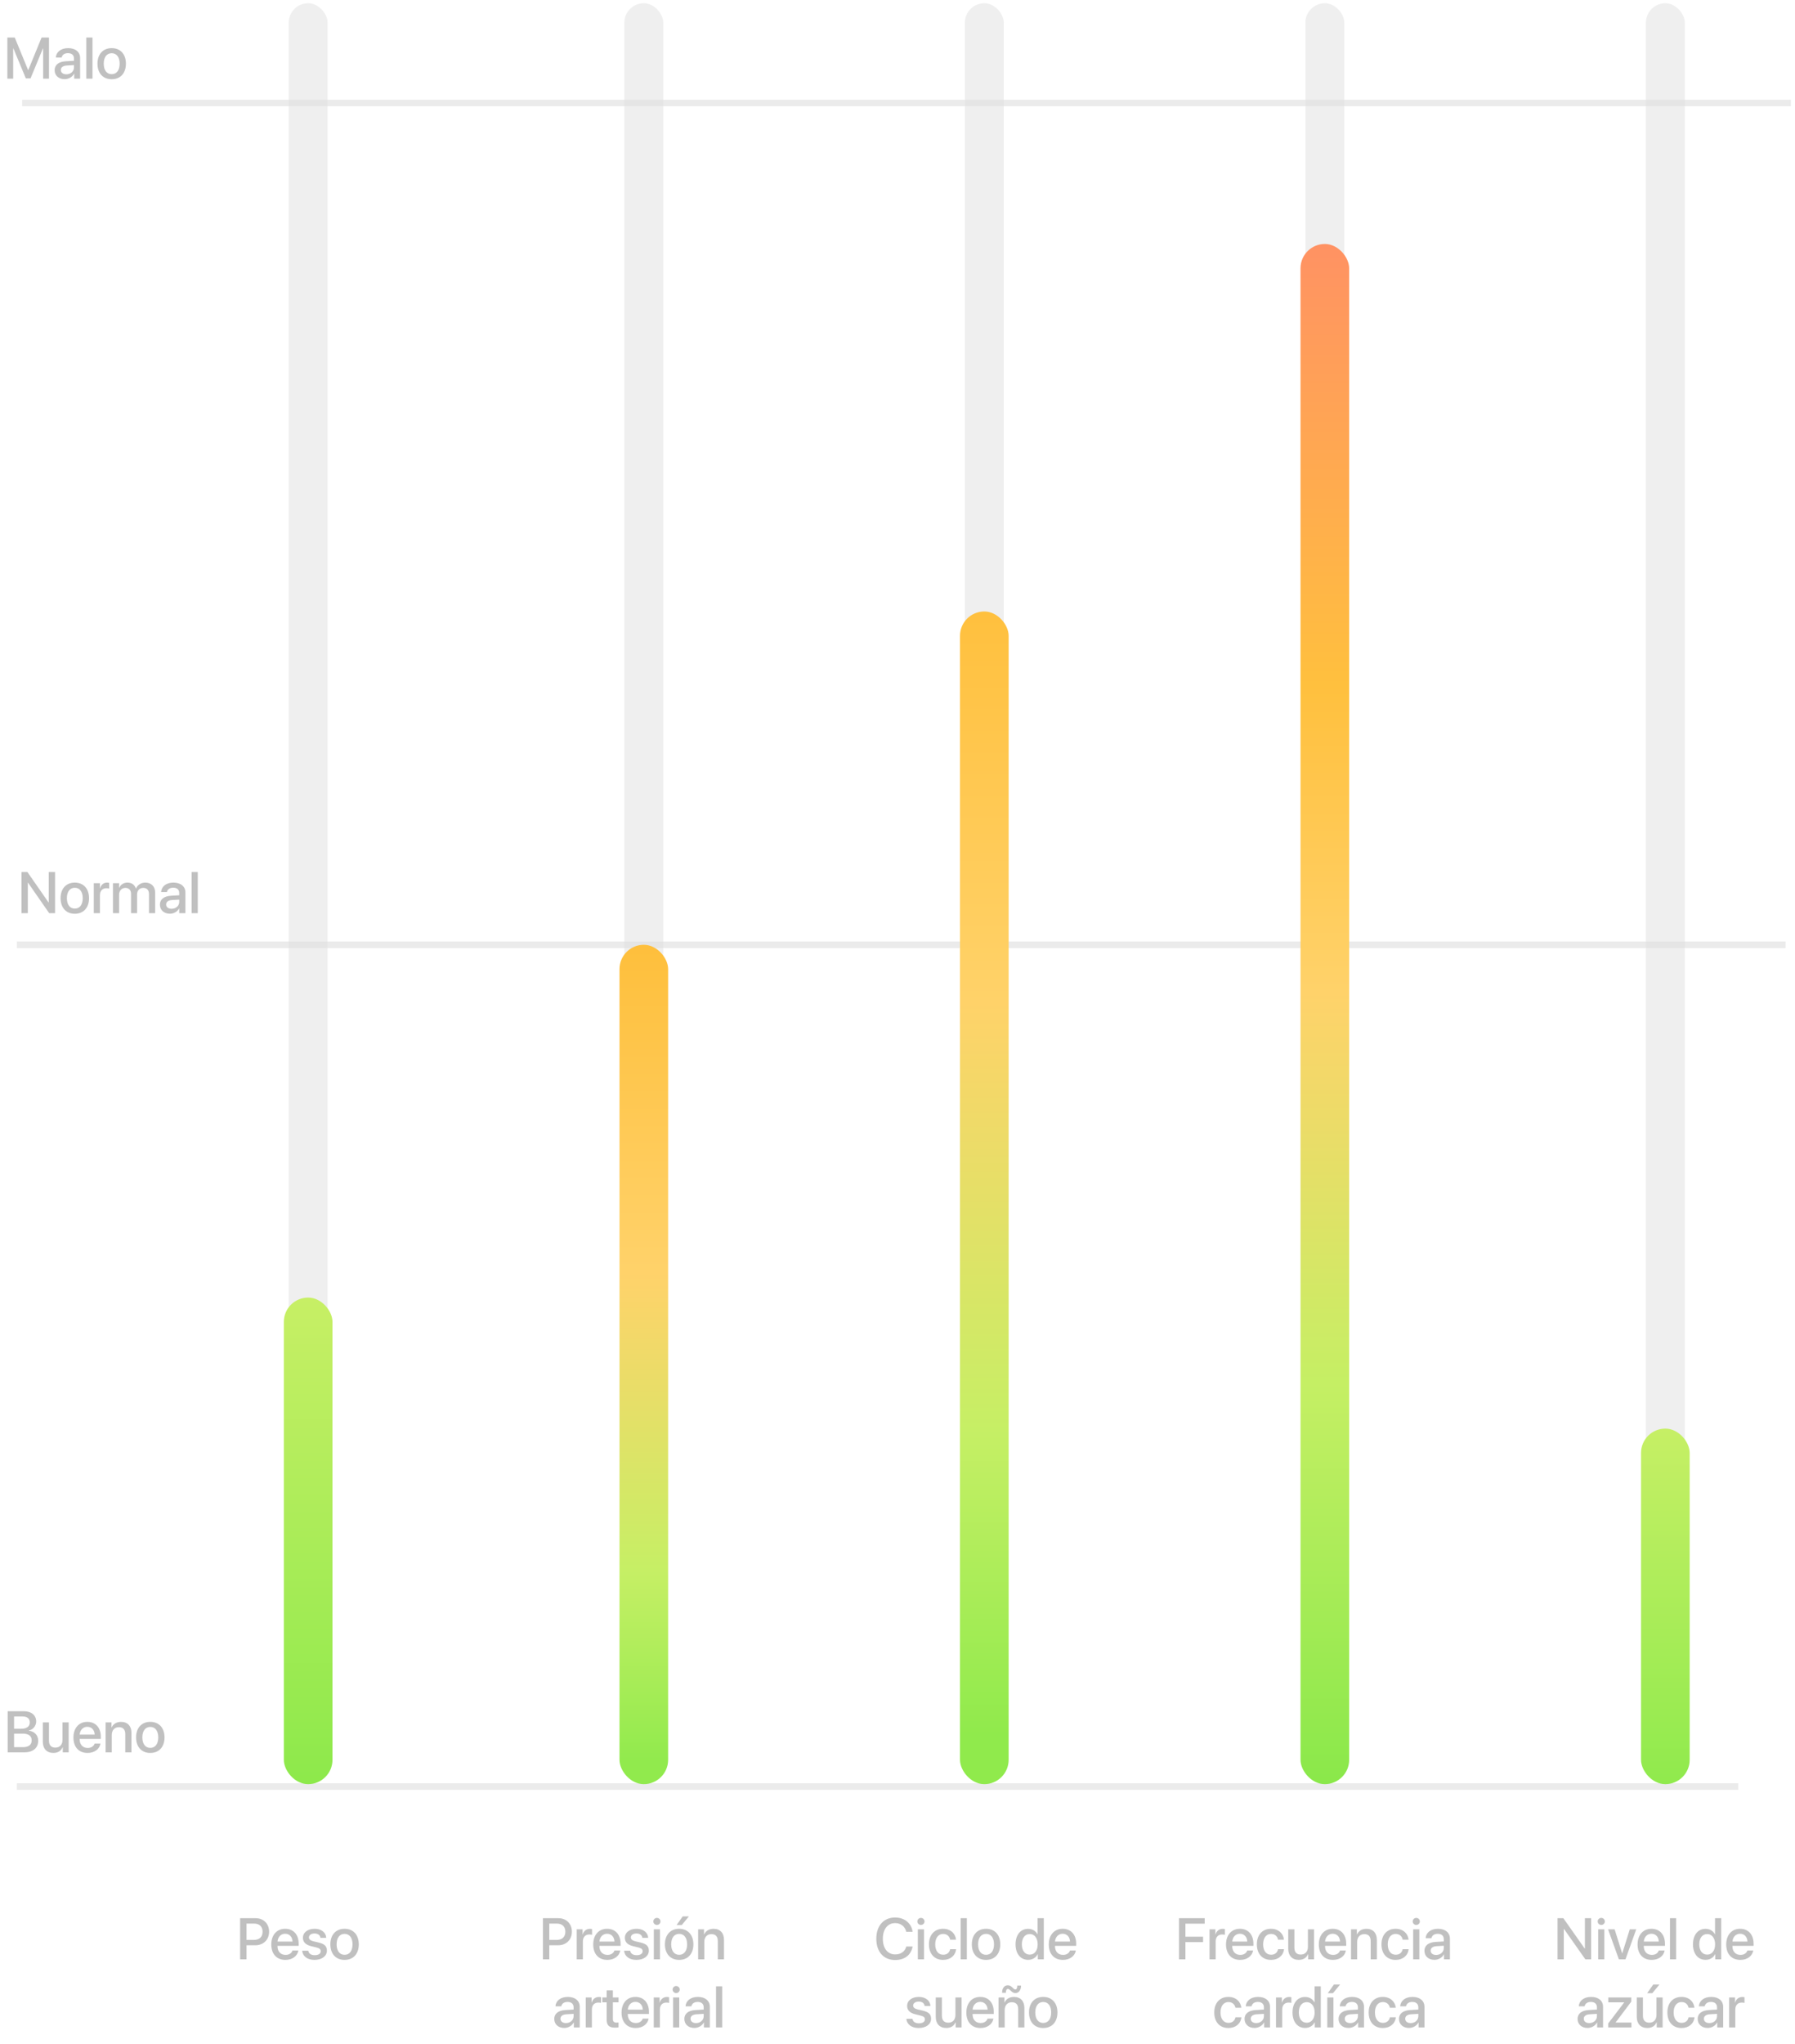 <?xml version="1.0" encoding="UTF-8"?> <svg xmlns="http://www.w3.org/2000/svg" width="369" height="420" viewBox="0 0 369 420" fill="none"><path opacity="0.3" d="M367.062 194.168L3.462 194.168" stroke="#BCBCBC" stroke-width="1.35"></path><path opacity="0.3" d="M368.148 21.168L4.548 21.168" stroke="#BCBCBC" stroke-width="1.35"></path><path opacity="0.3" d="M357.324 367.168H3.463" stroke="#BCBCBC" stroke-width="1.35"></path><rect opacity="0.5" x="59.348" y="0.668" width="8" height="366" rx="4" fill="#E0E0E0"></rect><rect x="58.348" y="266.668" width="10" height="100" rx="5" fill="url(#paint0_linear_1011_12)"></rect><rect opacity="0.5" x="198.348" y="0.668" width="8" height="366" rx="4" fill="#E0E0E0"></rect><rect x="197.348" y="125.668" width="10" height="241" rx="5" fill="url(#paint1_linear_1011_12)"></rect><rect opacity="0.5" x="338.348" y="0.668" width="8" height="366" rx="4" fill="#E0E0E0"></rect><rect x="337.348" y="293.6" width="10" height="73.068" rx="5" fill="url(#paint2_linear_1011_12)"></rect><rect opacity="0.5" x="128.348" y="0.668" width="8" height="366" rx="4" fill="#E0E0E0"></rect><rect x="127.348" y="194.168" width="10" height="172.5" rx="5" fill="url(#paint3_linear_1011_12)"></rect><rect opacity="0.5" x="268.348" y="0.668" width="8" height="366" rx="4" fill="#E0E0E0"></rect><rect x="267.348" y="50.14" width="10" height="316.528" rx="5" fill="url(#paint4_linear_1011_12)"></rect><path opacity="0.5" d="M49.365 394.213H52.535C54.176 394.213 55.318 395.344 55.318 396.99C55.318 398.643 54.152 399.779 52.494 399.779H50.678V402.668H49.365V394.213ZM50.678 395.32V398.678H52.184C53.326 398.678 53.977 398.062 53.977 396.996C53.977 395.93 53.326 395.32 52.19 395.32H50.678ZM58.623 397.412C57.738 397.412 57.117 398.086 57.053 399.018H60.135C60.105 398.074 59.508 397.412 58.623 397.412ZM60.129 400.857H61.33C61.154 401.982 60.088 402.785 58.676 402.785C56.865 402.785 55.77 401.561 55.77 399.615C55.77 397.682 56.883 396.393 58.623 396.393C60.334 396.393 61.4 397.6 61.4 399.469V399.902H57.047V399.979C57.047 401.051 57.691 401.76 58.705 401.76C59.426 401.76 59.959 401.396 60.129 400.857ZM62.273 398.25C62.273 397.148 63.246 396.393 64.688 396.393C66.059 396.393 67.019 397.16 67.061 398.256H65.871C65.812 397.699 65.361 397.354 64.652 397.354C63.967 397.354 63.51 397.688 63.51 398.174C63.51 398.555 63.815 398.812 64.453 398.971L65.49 399.211C66.732 399.51 67.201 399.979 67.201 400.887C67.201 402.012 66.152 402.785 64.641 402.785C63.182 402.785 62.215 402.029 62.115 400.898H63.369C63.469 401.49 63.926 401.818 64.699 401.818C65.461 401.818 65.93 401.502 65.93 401.004C65.93 400.611 65.695 400.395 65.051 400.23L63.949 399.961C62.836 399.691 62.273 399.111 62.273 398.25ZM70.834 402.785C69.07 402.785 67.91 401.572 67.91 399.586C67.91 397.605 69.076 396.393 70.834 396.393C72.592 396.393 73.758 397.605 73.758 399.586C73.758 401.572 72.598 402.785 70.834 402.785ZM70.834 401.742C71.83 401.742 72.469 400.957 72.469 399.586C72.469 398.221 71.824 397.436 70.834 397.436C69.844 397.436 69.199 398.221 69.199 399.586C69.199 400.957 69.844 401.742 70.834 401.742Z" fill="#828282"></path><path opacity="0.5" d="M4.422 187.668V179.213H5.635L9.982 185.465H10.018V179.213H11.318V187.668H10.111L5.758 181.404H5.723V187.668H4.422ZM15.379 187.791C13.609 187.791 12.455 186.566 12.455 184.586V184.574C12.455 182.605 13.621 181.387 15.373 181.387C17.131 181.387 18.303 182.6 18.303 184.574V184.586C18.303 186.572 17.143 187.791 15.379 187.791ZM15.385 186.73C16.375 186.73 17.008 185.945 17.008 184.586V184.574C17.008 183.227 16.363 182.447 15.373 182.447C14.4 182.447 13.75 183.227 13.75 184.574V184.586C13.75 185.951 14.395 186.73 15.385 186.73ZM19.281 187.668V181.504H20.547V182.559H20.576C20.775 181.838 21.291 181.387 21.994 181.387C22.176 181.387 22.334 181.416 22.434 181.434V182.611C22.334 182.57 22.111 182.541 21.865 182.541C21.051 182.541 20.547 183.074 20.547 183.994V187.668H19.281ZM23.219 187.668V181.504H24.484V182.459H24.514C24.777 181.814 25.404 181.387 26.213 181.387C27.062 181.387 27.684 181.826 27.93 182.6H27.959C28.275 181.85 29.002 181.387 29.881 181.387C31.1 181.387 31.896 182.195 31.896 183.432V187.668H30.625V183.736C30.625 182.934 30.197 182.471 29.447 182.471C28.697 182.471 28.176 183.033 28.176 183.812V187.668H26.934V183.643C26.934 182.928 26.482 182.471 25.768 182.471C25.018 182.471 24.484 183.062 24.484 183.859V187.668H23.219ZM34.932 187.779C33.701 187.779 32.875 187.023 32.875 185.916V185.904C32.875 184.832 33.707 184.176 35.166 184.088L36.842 183.988V183.525C36.842 182.846 36.402 182.436 35.617 182.436C34.885 182.436 34.434 182.781 34.328 183.273L34.316 183.326H33.121L33.127 183.262C33.215 182.201 34.135 181.387 35.652 181.387C37.158 181.387 38.113 182.184 38.113 183.42V187.668H36.842V186.695H36.818C36.461 187.357 35.746 187.779 34.932 187.779ZM34.152 185.887C34.152 186.426 34.598 186.766 35.277 186.766C36.168 186.766 36.842 186.162 36.842 185.359V184.879L35.336 184.973C34.574 185.02 34.152 185.354 34.152 185.875V185.887ZM39.391 187.668V179.213H40.656V187.668H39.391Z" fill="#828282"></path><path opacity="0.5" d="M10.07 16.168H8.869V9.945H8.828L6.279 16.104H5.307L2.752 9.945H2.711V16.168H1.516V7.713H3.033L5.77 14.387H5.816L8.547 7.713H10.07V16.168ZM13.633 15.271C14.518 15.271 15.209 14.662 15.209 13.859V13.373L13.691 13.467C12.935 13.52 12.508 13.854 12.508 14.381C12.508 14.92 12.953 15.271 13.633 15.271ZM13.281 16.273C12.074 16.273 11.23 15.523 11.23 14.416C11.23 13.338 12.057 12.676 13.521 12.594L15.209 12.494V12.02C15.209 11.334 14.746 10.924 13.973 10.924C13.24 10.924 12.783 11.275 12.672 11.826H11.477C11.547 10.713 12.496 9.893 14.02 9.893C15.514 9.893 16.469 10.684 16.469 11.92V16.168H15.256V15.154H15.227C14.869 15.84 14.09 16.273 13.281 16.273ZM17.746 16.168V7.713H19.012V16.168H17.746ZM22.961 16.285C21.197 16.285 20.037 15.072 20.037 13.086C20.037 11.105 21.203 9.893 22.961 9.893C24.719 9.893 25.885 11.105 25.885 13.086C25.885 15.072 24.725 16.285 22.961 16.285ZM22.961 15.242C23.957 15.242 24.596 14.457 24.596 13.086C24.596 11.721 23.951 10.935 22.961 10.935C21.971 10.935 21.326 11.721 21.326 13.086C21.326 14.457 21.971 15.242 22.961 15.242Z" fill="#828282"></path><path opacity="0.5" d="M4.971 360.139H1.578V351.684H4.953C6.453 351.684 7.438 352.516 7.438 353.793C7.438 354.689 6.775 355.492 5.932 355.633V355.68C7.08 355.809 7.854 356.623 7.854 357.748C7.854 359.236 6.77 360.139 4.971 360.139ZM2.891 352.756V355.281H4.361C5.498 355.281 6.125 354.812 6.125 353.975C6.125 353.189 5.586 352.756 4.637 352.756H2.891ZM2.891 359.066H4.701C5.885 359.066 6.512 358.58 6.512 357.666C6.512 356.752 5.867 356.283 4.625 356.283H2.891V359.066ZM14.117 353.975V360.139H12.904V359.096H12.875C12.535 359.834 11.908 360.25 10.965 360.25C9.623 360.25 8.803 359.377 8.803 357.965V353.975H10.068V357.719C10.068 358.656 10.514 359.16 11.387 359.16C12.301 359.16 12.852 358.527 12.852 357.566V353.975H14.117ZM17.949 354.883C17.064 354.883 16.443 355.557 16.379 356.488H19.461C19.432 355.545 18.834 354.883 17.949 354.883ZM19.455 358.328H20.656C20.48 359.453 19.414 360.256 18.002 360.256C16.191 360.256 15.096 359.031 15.096 357.086C15.096 355.152 16.209 353.863 17.949 353.863C19.66 353.863 20.727 355.07 20.727 356.939V357.373H16.373V357.449C16.373 358.521 17.018 359.23 18.031 359.23C18.752 359.23 19.285 358.867 19.455 358.328ZM21.711 360.139V353.975H22.918V355.006H22.947C23.281 354.303 23.938 353.869 24.887 353.869C26.246 353.869 27.025 354.736 27.025 356.148V360.139H25.754V356.395C25.754 355.469 25.32 354.959 24.441 354.959C23.551 354.959 22.977 355.592 22.977 356.547V360.139H21.711ZM30.898 360.256C29.135 360.256 27.975 359.043 27.975 357.057C27.975 355.076 29.141 353.863 30.898 353.863C32.656 353.863 33.822 355.076 33.822 357.057C33.822 359.043 32.662 360.256 30.898 360.256ZM30.898 359.213C31.895 359.213 32.533 358.428 32.533 357.057C32.533 355.691 31.889 354.906 30.898 354.906C29.908 354.906 29.264 355.691 29.264 357.057C29.264 358.428 29.908 359.213 30.898 359.213Z" fill="#828282"></path><path opacity="0.5" d="M321.467 402.668H320.189V394.213H321.379L325.762 400.447H325.809V394.213H327.086V402.668H325.902L321.52 396.439H321.467V402.668ZM328.539 402.668V396.504H329.805V402.668H328.539ZM329.172 395.602C328.768 395.602 328.439 395.279 328.439 394.881C328.439 394.477 328.768 394.154 329.172 394.154C329.582 394.154 329.91 394.477 329.91 394.881C329.91 395.279 329.582 395.602 329.172 395.602ZM336.361 396.504L334.152 402.668H332.793L330.572 396.504H331.92L333.467 401.432H333.49L335.037 396.504H336.361ZM339.49 397.412C338.605 397.412 337.984 398.086 337.92 399.018H341.002C340.973 398.074 340.375 397.412 339.49 397.412ZM340.996 400.857H342.197C342.021 401.982 340.955 402.785 339.543 402.785C337.732 402.785 336.637 401.561 336.637 399.615C336.637 397.682 337.75 396.393 339.49 396.393C341.201 396.393 342.268 397.6 342.268 399.469V399.902H337.914V399.979C337.914 401.051 338.559 401.76 339.572 401.76C340.293 401.76 340.826 401.396 340.996 400.857ZM343.299 402.668V394.213H344.564V402.668H343.299ZM350.617 402.773C349.059 402.773 348.027 401.531 348.027 399.586C348.027 397.641 349.059 396.404 350.605 396.404C351.49 396.404 352.193 396.85 352.539 397.529H352.562V394.213H353.834V402.668H352.604V401.619H352.58C352.217 402.322 351.514 402.773 350.617 402.773ZM350.951 397.471C349.949 397.471 349.322 398.291 349.322 399.586C349.322 400.887 349.949 401.701 350.951 401.701C351.924 401.701 352.574 400.875 352.574 399.586C352.574 398.309 351.924 397.471 350.951 397.471ZM357.713 397.412C356.828 397.412 356.207 398.086 356.143 399.018H359.225C359.195 398.074 358.598 397.412 357.713 397.412ZM359.219 400.857H360.42C360.244 401.982 359.178 402.785 357.766 402.785C355.955 402.785 354.859 401.561 354.859 399.615C354.859 397.682 355.973 396.393 357.713 396.393C359.424 396.393 360.49 397.6 360.49 399.469V399.902H356.137V399.979C356.137 401.051 356.781 401.76 357.795 401.76C358.516 401.76 359.049 401.396 359.219 400.857ZM326.705 415.771C327.59 415.771 328.281 415.162 328.281 414.359V413.873L326.764 413.967C326.008 414.02 325.58 414.354 325.58 414.881C325.58 415.42 326.025 415.771 326.705 415.771ZM326.354 416.773C325.146 416.773 324.303 416.023 324.303 414.916C324.303 413.838 325.129 413.176 326.594 413.094L328.281 412.994V412.52C328.281 411.834 327.818 411.424 327.045 411.424C326.312 411.424 325.855 411.775 325.744 412.326H324.549C324.619 411.213 325.568 410.393 327.092 410.393C328.586 410.393 329.541 411.184 329.541 412.42V416.668H328.328V415.654H328.299C327.941 416.34 327.162 416.773 326.354 416.773ZM330.596 416.668V415.854L333.883 411.535V411.512H330.619V410.504H335.336V411.371L332.131 415.637V415.66H335.371V416.668H330.596ZM341.787 410.504V416.668H340.574V415.625H340.545C340.205 416.363 339.578 416.779 338.635 416.779C337.293 416.779 336.473 415.906 336.473 414.494V410.504H337.738V414.248C337.738 415.186 338.184 415.689 339.057 415.689C339.971 415.689 340.521 415.057 340.521 414.096V410.504H341.787ZM339.666 409.625H338.605L339.859 407.85H341.131L339.666 409.625ZM348.332 412.625H347.125C346.996 411.969 346.504 411.447 345.678 411.447C344.699 411.447 344.055 412.262 344.055 413.586C344.055 414.939 344.705 415.725 345.689 415.725C346.469 415.725 346.979 415.297 347.125 414.582H348.344C348.209 415.895 347.16 416.785 345.678 416.785C343.914 416.785 342.766 415.578 342.766 413.586C342.766 411.629 343.914 410.393 345.666 410.393C347.254 410.393 348.221 411.412 348.332 412.625ZM351.396 415.771C352.281 415.771 352.973 415.162 352.973 414.359V413.873L351.455 413.967C350.699 414.02 350.271 414.354 350.271 414.881C350.271 415.42 350.717 415.771 351.396 415.771ZM351.045 416.773C349.838 416.773 348.994 416.023 348.994 414.916C348.994 413.838 349.82 413.176 351.285 413.094L352.973 412.994V412.52C352.973 411.834 352.51 411.424 351.736 411.424C351.004 411.424 350.547 411.775 350.436 412.326H349.24C349.311 411.213 350.26 410.393 351.783 410.393C353.277 410.393 354.232 411.184 354.232 412.42V416.668H353.02V415.654H352.99C352.633 416.34 351.854 416.773 351.045 416.773ZM355.463 416.668V410.504H356.67V411.553H356.699C356.904 410.832 357.455 410.404 358.182 410.404C358.363 410.404 358.521 410.434 358.615 410.451V411.629C358.516 411.588 358.293 411.559 358.047 411.559C357.232 411.559 356.729 412.104 356.729 412.977V416.668H355.463Z" fill="#828282"></path><path opacity="0.5" d="M111.607 394.213H114.777C116.418 394.213 117.561 395.344 117.561 396.99C117.561 398.643 116.395 399.779 114.736 399.779H112.92V402.668H111.607V394.213ZM112.92 395.32V398.678H114.426C115.568 398.678 116.219 398.062 116.219 396.996C116.219 395.93 115.568 395.32 114.432 395.32H112.92ZM118.557 402.668V396.504H119.764V397.553H119.793C119.998 396.832 120.549 396.404 121.275 396.404C121.457 396.404 121.615 396.434 121.709 396.451V397.629C121.609 397.588 121.387 397.559 121.141 397.559C120.326 397.559 119.822 398.104 119.822 398.977V402.668H118.557ZM124.803 397.412C123.918 397.412 123.297 398.086 123.232 399.018H126.314C126.285 398.074 125.688 397.412 124.803 397.412ZM126.309 400.857H127.51C127.334 401.982 126.268 402.785 124.855 402.785C123.045 402.785 121.949 401.561 121.949 399.615C121.949 397.682 123.062 396.393 124.803 396.393C126.514 396.393 127.58 397.6 127.58 399.469V399.902H123.227V399.979C123.227 401.051 123.871 401.76 124.885 401.76C125.605 401.76 126.139 401.396 126.309 400.857ZM128.453 398.25C128.453 397.148 129.426 396.393 130.867 396.393C132.238 396.393 133.199 397.16 133.24 398.256H132.051C131.992 397.699 131.541 397.354 130.832 397.354C130.146 397.354 129.689 397.688 129.689 398.174C129.689 398.555 129.994 398.812 130.633 398.971L131.67 399.211C132.912 399.51 133.381 399.979 133.381 400.887C133.381 402.012 132.332 402.785 130.82 402.785C129.361 402.785 128.395 402.029 128.295 400.898H129.549C129.648 401.49 130.105 401.818 130.879 401.818C131.641 401.818 132.109 401.502 132.109 401.004C132.109 400.611 131.875 400.395 131.23 400.23L130.129 399.961C129.016 399.691 128.453 399.111 128.453 398.25ZM134.406 402.668V396.504H135.672V402.668H134.406ZM135.039 395.602C134.635 395.602 134.307 395.279 134.307 394.881C134.307 394.477 134.635 394.154 135.039 394.154C135.449 394.154 135.777 394.477 135.777 394.881C135.777 395.279 135.449 395.602 135.039 395.602ZM139.615 402.785C137.852 402.785 136.691 401.572 136.691 399.586C136.691 397.605 137.857 396.393 139.615 396.393C141.373 396.393 142.539 397.605 142.539 399.586C142.539 401.572 141.379 402.785 139.615 402.785ZM139.615 401.742C140.611 401.742 141.25 400.957 141.25 399.586C141.25 398.221 140.605 397.436 139.615 397.436C138.625 397.436 137.98 398.221 137.98 399.586C137.98 400.957 138.625 401.742 139.615 401.742ZM140.148 395.625H139.088L140.342 393.85H141.613L140.148 395.625ZM143.518 402.668V396.504H144.725V397.535H144.754C145.088 396.832 145.744 396.398 146.693 396.398C148.053 396.398 148.832 397.266 148.832 398.678V402.668H147.561V398.924C147.561 397.998 147.127 397.488 146.248 397.488C145.357 397.488 144.783 398.121 144.783 399.076V402.668H143.518ZM116.342 415.771C117.227 415.771 117.918 415.162 117.918 414.359V413.873L116.4 413.967C115.645 414.02 115.217 414.354 115.217 414.881C115.217 415.42 115.662 415.771 116.342 415.771ZM115.99 416.773C114.783 416.773 113.939 416.023 113.939 414.916C113.939 413.838 114.766 413.176 116.23 413.094L117.918 412.994V412.52C117.918 411.834 117.455 411.424 116.682 411.424C115.949 411.424 115.492 411.775 115.381 412.326H114.186C114.256 411.213 115.205 410.393 116.729 410.393C118.223 410.393 119.178 411.184 119.178 412.42V416.668H117.965V415.654H117.936C117.578 416.34 116.799 416.773 115.99 416.773ZM120.408 416.668V410.504H121.615V411.553H121.645C121.85 410.832 122.4 410.404 123.127 410.404C123.309 410.404 123.467 410.434 123.561 410.451V411.629C123.461 411.588 123.238 411.559 122.992 411.559C122.178 411.559 121.674 412.104 121.674 412.977V416.668H120.408ZM124.715 409.045H125.986V410.504H127.158V411.506H125.986V414.904C125.986 415.438 126.221 415.678 126.736 415.678C126.865 415.678 127.07 415.666 127.152 415.648V416.65C127.012 416.686 126.73 416.709 126.449 416.709C125.201 416.709 124.715 416.234 124.715 415.045V411.506H123.818V410.504H124.715V409.045ZM130.627 411.412C129.742 411.412 129.121 412.086 129.057 413.018H132.139C132.109 412.074 131.512 411.412 130.627 411.412ZM132.133 414.857H133.334C133.158 415.982 132.092 416.785 130.68 416.785C128.869 416.785 127.773 415.561 127.773 413.615C127.773 411.682 128.887 410.393 130.627 410.393C132.338 410.393 133.404 411.6 133.404 413.469V413.902H129.051V413.979C129.051 415.051 129.695 415.76 130.709 415.76C131.43 415.76 131.963 415.396 132.133 414.857ZM134.389 416.668V410.504H135.596V411.553H135.625C135.83 410.832 136.381 410.404 137.107 410.404C137.289 410.404 137.447 410.434 137.541 410.451V411.629C137.441 411.588 137.219 411.559 136.973 411.559C136.158 411.559 135.654 412.104 135.654 412.977V416.668H134.389ZM138.367 416.668V410.504H139.633V416.668H138.367ZM139 409.602C138.596 409.602 138.268 409.279 138.268 408.881C138.268 408.477 138.596 408.154 139 408.154C139.41 408.154 139.738 408.477 139.738 408.881C139.738 409.279 139.41 409.602 139 409.602ZM143.084 415.771C143.969 415.771 144.66 415.162 144.66 414.359V413.873L143.143 413.967C142.387 414.02 141.959 414.354 141.959 414.881C141.959 415.42 142.404 415.771 143.084 415.771ZM142.732 416.773C141.525 416.773 140.682 416.023 140.682 414.916C140.682 413.838 141.508 413.176 142.973 413.094L144.66 412.994V412.52C144.66 411.834 144.197 411.424 143.424 411.424C142.691 411.424 142.234 411.775 142.123 412.326H140.928C140.998 411.213 141.947 410.393 143.471 410.393C144.965 410.393 145.92 411.184 145.92 412.42V416.668H144.707V415.654H144.678C144.32 416.34 143.541 416.773 142.732 416.773ZM147.197 416.668V408.213H148.463V416.668H147.197Z" fill="#828282"></path><path opacity="0.5" d="M184.018 402.809C181.645 402.809 180.145 401.133 180.145 398.438C180.145 395.76 181.656 394.072 184.018 394.072C185.934 394.072 187.381 395.25 187.604 397.014H186.303C186.068 395.93 185.166 395.221 184.018 395.221C182.482 395.221 181.486 396.48 181.486 398.438C181.486 400.412 182.471 401.66 184.023 401.66C185.201 401.66 186.039 401.057 186.303 400.037H187.609C187.287 401.783 185.963 402.809 184.018 402.809ZM188.682 402.668V396.504H189.947V402.668H188.682ZM189.314 395.602C188.91 395.602 188.582 395.279 188.582 394.881C188.582 394.477 188.91 394.154 189.314 394.154C189.725 394.154 190.053 394.477 190.053 394.881C190.053 395.279 189.725 395.602 189.314 395.602ZM196.533 398.625H195.326C195.197 397.969 194.705 397.447 193.879 397.447C192.9 397.447 192.256 398.262 192.256 399.586C192.256 400.939 192.906 401.725 193.891 401.725C194.67 401.725 195.18 401.297 195.326 400.582H196.545C196.41 401.895 195.361 402.785 193.879 402.785C192.115 402.785 190.967 401.578 190.967 399.586C190.967 397.629 192.115 396.393 193.867 396.393C195.455 396.393 196.422 397.412 196.533 398.625ZM197.488 402.668V394.213H198.754V402.668H197.488ZM202.703 402.785C200.939 402.785 199.779 401.572 199.779 399.586C199.779 397.605 200.945 396.393 202.703 396.393C204.461 396.393 205.627 397.605 205.627 399.586C205.627 401.572 204.467 402.785 202.703 402.785ZM202.703 401.742C203.699 401.742 204.338 400.957 204.338 399.586C204.338 398.221 203.693 397.436 202.703 397.436C201.713 397.436 201.068 398.221 201.068 399.586C201.068 400.957 201.713 401.742 202.703 401.742ZM211.357 402.773C209.799 402.773 208.768 401.531 208.768 399.586C208.768 397.641 209.799 396.404 211.346 396.404C212.23 396.404 212.934 396.85 213.279 397.529H213.303V394.213H214.574V402.668H213.344V401.619H213.32C212.957 402.322 212.254 402.773 211.357 402.773ZM211.691 397.471C210.689 397.471 210.062 398.291 210.062 399.586C210.062 400.887 210.689 401.701 211.691 401.701C212.664 401.701 213.314 400.875 213.314 399.586C213.314 398.309 212.664 397.471 211.691 397.471ZM218.453 397.412C217.568 397.412 216.947 398.086 216.883 399.018H219.965C219.936 398.074 219.338 397.412 218.453 397.412ZM219.959 400.857H221.16C220.984 401.982 219.918 402.785 218.506 402.785C216.695 402.785 215.6 401.561 215.6 399.615C215.6 397.682 216.713 396.393 218.453 396.393C220.164 396.393 221.23 397.6 221.23 399.469V399.902H216.877V399.979C216.877 401.051 217.521 401.76 218.535 401.76C219.256 401.76 219.789 401.396 219.959 400.857ZM186.479 412.25C186.479 411.148 187.451 410.393 188.893 410.393C190.264 410.393 191.225 411.16 191.266 412.256H190.076C190.018 411.699 189.566 411.354 188.857 411.354C188.172 411.354 187.715 411.688 187.715 412.174C187.715 412.555 188.02 412.812 188.658 412.971L189.695 413.211C190.938 413.51 191.406 413.979 191.406 414.887C191.406 416.012 190.357 416.785 188.846 416.785C187.387 416.785 186.42 416.029 186.32 414.898H187.574C187.674 415.49 188.131 415.818 188.904 415.818C189.666 415.818 190.135 415.502 190.135 415.004C190.135 414.611 189.9 414.395 189.256 414.23L188.154 413.961C187.041 413.691 186.479 413.111 186.479 412.25ZM197.676 410.504V416.668H196.463V415.625H196.434C196.094 416.363 195.467 416.779 194.523 416.779C193.182 416.779 192.361 415.906 192.361 414.494V410.504H193.627V414.248C193.627 415.186 194.072 415.689 194.945 415.689C195.859 415.689 196.41 415.057 196.41 414.096V410.504H197.676ZM201.508 411.412C200.623 411.412 200.002 412.086 199.938 413.018H203.02C202.99 412.074 202.393 411.412 201.508 411.412ZM203.014 414.857H204.215C204.039 415.982 202.973 416.785 201.561 416.785C199.75 416.785 198.654 415.561 198.654 413.615C198.654 411.682 199.768 410.393 201.508 410.393C203.219 410.393 204.285 411.6 204.285 413.469V413.902H199.932V413.979C199.932 415.051 200.576 415.76 201.59 415.76C202.311 415.76 202.844 415.396 203.014 414.857ZM205.27 416.668V410.504H206.477V411.535H206.506C206.84 410.832 207.496 410.398 208.445 410.398C209.805 410.398 210.584 411.266 210.584 412.678V416.668H209.312V412.924C209.312 411.998 208.879 411.488 208 411.488C207.109 411.488 206.535 412.121 206.535 413.076V416.668H205.27ZM208.732 409.607C207.947 409.607 207.648 408.752 207.197 408.752C206.928 408.752 206.764 409.039 206.781 409.537H206.002C206.002 408.553 206.494 408.008 207.18 408.008C208.012 408.008 208.287 408.863 208.715 408.863C208.967 408.863 209.119 408.588 209.119 408.061H209.898C209.898 409.027 209.4 409.607 208.732 409.607ZM214.457 416.785C212.693 416.785 211.533 415.572 211.533 413.586C211.533 411.605 212.699 410.393 214.457 410.393C216.215 410.393 217.381 411.605 217.381 413.586C217.381 415.572 216.221 416.785 214.457 416.785ZM214.457 415.742C215.453 415.742 216.092 414.957 216.092 413.586C216.092 412.221 215.447 411.436 214.457 411.436C213.467 411.436 212.822 412.221 212.822 413.586C212.822 414.957 213.467 415.742 214.457 415.742Z" fill="#828282"></path><path opacity="0.5" d="M243.686 402.668H242.373V394.213H247.652V395.344H243.686V398.021H247.318V399.129H243.686V402.668ZM248.643 402.668V396.504H249.85V397.553H249.879C250.084 396.832 250.635 396.404 251.361 396.404C251.543 396.404 251.701 396.434 251.795 396.451V397.629C251.695 397.588 251.473 397.559 251.227 397.559C250.412 397.559 249.908 398.104 249.908 398.977V402.668H248.643ZM254.889 397.412C254.004 397.412 253.383 398.086 253.318 399.018H256.4C256.371 398.074 255.773 397.412 254.889 397.412ZM256.395 400.857H257.596C257.42 401.982 256.354 402.785 254.941 402.785C253.131 402.785 252.035 401.561 252.035 399.615C252.035 397.682 253.148 396.393 254.889 396.393C256.6 396.393 257.666 397.6 257.666 399.469V399.902H253.312V399.979C253.312 401.051 253.957 401.76 254.971 401.76C255.691 401.76 256.225 401.396 256.395 400.857ZM263.941 398.625H262.734C262.605 397.969 262.113 397.447 261.287 397.447C260.309 397.447 259.664 398.262 259.664 399.586C259.664 400.939 260.314 401.725 261.299 401.725C262.078 401.725 262.588 401.297 262.734 400.582H263.953C263.818 401.895 262.77 402.785 261.287 402.785C259.523 402.785 258.375 401.578 258.375 399.586C258.375 397.629 259.523 396.393 261.275 396.393C262.863 396.393 263.83 397.412 263.941 398.625ZM270.135 396.504V402.668H268.922V401.625H268.893C268.553 402.363 267.926 402.779 266.982 402.779C265.641 402.779 264.82 401.906 264.82 400.494V396.504H266.086V400.248C266.086 401.186 266.531 401.689 267.404 401.689C268.318 401.689 268.869 401.057 268.869 400.096V396.504H270.135ZM273.967 397.412C273.082 397.412 272.461 398.086 272.396 399.018H275.479C275.449 398.074 274.852 397.412 273.967 397.412ZM275.473 400.857H276.674C276.498 401.982 275.432 402.785 274.02 402.785C272.209 402.785 271.113 401.561 271.113 399.615C271.113 397.682 272.227 396.393 273.967 396.393C275.678 396.393 276.744 397.6 276.744 399.469V399.902H272.391V399.979C272.391 401.051 273.035 401.76 274.049 401.76C274.77 401.76 275.303 401.396 275.473 400.857ZM277.729 402.668V396.504H278.936V397.535H278.965C279.299 396.832 279.955 396.398 280.904 396.398C282.264 396.398 283.043 397.266 283.043 398.678V402.668H281.771V398.924C281.771 397.998 281.338 397.488 280.459 397.488C279.568 397.488 278.994 398.121 278.994 399.076V402.668H277.729ZM289.559 398.625H288.352C288.223 397.969 287.73 397.447 286.904 397.447C285.926 397.447 285.281 398.262 285.281 399.586C285.281 400.939 285.932 401.725 286.916 401.725C287.695 401.725 288.205 401.297 288.352 400.582H289.57C289.436 401.895 288.387 402.785 286.904 402.785C285.141 402.785 283.992 401.578 283.992 399.586C283.992 397.629 285.141 396.393 286.893 396.393C288.48 396.393 289.447 397.412 289.559 398.625ZM290.508 402.668V396.504H291.773V402.668H290.508ZM291.141 395.602C290.736 395.602 290.408 395.279 290.408 394.881C290.408 394.477 290.736 394.154 291.141 394.154C291.551 394.154 291.879 394.477 291.879 394.881C291.879 395.279 291.551 395.602 291.141 395.602ZM295.225 401.771C296.109 401.771 296.801 401.162 296.801 400.359V399.873L295.283 399.967C294.527 400.02 294.1 400.354 294.1 400.881C294.1 401.42 294.545 401.771 295.225 401.771ZM294.873 402.773C293.666 402.773 292.822 402.023 292.822 400.916C292.822 399.838 293.648 399.176 295.113 399.094L296.801 398.994V398.52C296.801 397.834 296.338 397.424 295.564 397.424C294.832 397.424 294.375 397.775 294.264 398.326H293.068C293.139 397.213 294.088 396.393 295.611 396.393C297.105 396.393 298.061 397.184 298.061 398.42V402.668H296.848V401.654H296.818C296.461 402.34 295.682 402.773 294.873 402.773ZM255.182 412.625H253.975C253.846 411.969 253.354 411.447 252.527 411.447C251.549 411.447 250.904 412.262 250.904 413.586C250.904 414.939 251.555 415.725 252.539 415.725C253.318 415.725 253.828 415.297 253.975 414.582H255.193C255.059 415.895 254.01 416.785 252.527 416.785C250.764 416.785 249.615 415.578 249.615 413.586C249.615 411.629 250.764 410.393 252.516 410.393C254.104 410.393 255.07 411.412 255.182 412.625ZM258.246 415.771C259.131 415.771 259.822 415.162 259.822 414.359V413.873L258.305 413.967C257.549 414.02 257.121 414.354 257.121 414.881C257.121 415.42 257.566 415.771 258.246 415.771ZM257.895 416.773C256.688 416.773 255.844 416.023 255.844 414.916C255.844 413.838 256.67 413.176 258.135 413.094L259.822 412.994V412.52C259.822 411.834 259.359 411.424 258.586 411.424C257.854 411.424 257.396 411.775 257.285 412.326H256.09C256.16 411.213 257.109 410.393 258.633 410.393C260.127 410.393 261.082 411.184 261.082 412.42V416.668H259.869V415.654H259.84C259.482 416.34 258.703 416.773 257.895 416.773ZM262.312 416.668V410.504H263.52V411.553H263.549C263.754 410.832 264.305 410.404 265.031 410.404C265.213 410.404 265.371 410.434 265.465 410.451V411.629C265.365 411.588 265.143 411.559 264.896 411.559C264.082 411.559 263.578 412.104 263.578 412.977V416.668H262.312ZM268.295 416.773C266.736 416.773 265.705 415.531 265.705 413.586C265.705 411.641 266.736 410.404 268.283 410.404C269.168 410.404 269.871 410.85 270.217 411.529H270.24V408.213H271.512V416.668H270.281V415.619H270.258C269.895 416.322 269.191 416.773 268.295 416.773ZM268.629 411.471C267.627 411.471 267 412.291 267 413.586C267 414.887 267.627 415.701 268.629 415.701C269.602 415.701 270.252 414.875 270.252 413.586C270.252 412.309 269.602 411.471 268.629 411.471ZM272.854 416.668V410.504H274.119V416.668H272.854ZM274.02 409.625H272.959L274.213 407.85H275.484L274.02 409.625ZM277.57 415.771C278.455 415.771 279.146 415.162 279.146 414.359V413.873L277.629 413.967C276.873 414.02 276.445 414.354 276.445 414.881C276.445 415.42 276.891 415.771 277.57 415.771ZM277.219 416.773C276.012 416.773 275.168 416.023 275.168 414.916C275.168 413.838 275.994 413.176 277.459 413.094L279.146 412.994V412.52C279.146 411.834 278.684 411.424 277.91 411.424C277.178 411.424 276.721 411.775 276.609 412.326H275.414C275.484 411.213 276.434 410.393 277.957 410.393C279.451 410.393 280.406 411.184 280.406 412.42V416.668H279.193V415.654H279.164C278.807 416.34 278.027 416.773 277.219 416.773ZM286.928 412.625H285.721C285.592 411.969 285.1 411.447 284.273 411.447C283.295 411.447 282.65 412.262 282.65 413.586C282.65 414.939 283.301 415.725 284.285 415.725C285.064 415.725 285.574 415.297 285.721 414.582H286.939C286.805 415.895 285.756 416.785 284.273 416.785C282.51 416.785 281.361 415.578 281.361 413.586C281.361 411.629 282.51 410.393 284.262 410.393C285.85 410.393 286.816 411.412 286.928 412.625ZM289.992 415.771C290.877 415.771 291.568 415.162 291.568 414.359V413.873L290.051 413.967C289.295 414.02 288.867 414.354 288.867 414.881C288.867 415.42 289.312 415.771 289.992 415.771ZM289.641 416.773C288.434 416.773 287.59 416.023 287.59 414.916C287.59 413.838 288.416 413.176 289.881 413.094L291.568 412.994V412.52C291.568 411.834 291.105 411.424 290.332 411.424C289.6 411.424 289.143 411.775 289.031 412.326H287.836C287.906 411.213 288.855 410.393 290.379 410.393C291.873 410.393 292.828 411.184 292.828 412.42V416.668H291.615V415.654H291.586C291.229 416.34 290.449 416.773 289.641 416.773Z" fill="#828282"></path><defs><linearGradient id="paint0_linear_1011_12" x1="63.348" y1="266.668" x2="63.348" y2="366.668" gradientUnits="userSpaceOnUse"><stop stop-color="#C7EF65"></stop><stop offset="1" stop-color="#8DE94B"></stop></linearGradient><linearGradient id="paint1_linear_1011_12" x1="202.348" y1="125.668" x2="202.348" y2="366.668" gradientUnits="userSpaceOnUse"><stop stop-color="#FFC03E"></stop><stop offset="0.333" stop-color="#FFD269"></stop><stop offset="0.698" stop-color="#C6EF65"></stop><stop offset="0.958" stop-color="#90EA4C"></stop></linearGradient><linearGradient id="paint2_linear_1011_12" x1="342.348" y1="293.6" x2="342.348" y2="366.668" gradientUnits="userSpaceOnUse"><stop stop-color="#C6EF65"></stop><stop offset="1" stop-color="#90EA4D"></stop></linearGradient><linearGradient id="paint3_linear_1011_12" x1="132.348" y1="194.168" x2="132.348" y2="366.668" gradientUnits="userSpaceOnUse"><stop stop-color="#FEBF3C"></stop><stop offset="0.391" stop-color="#FFD26A"></stop><stop offset="0.745" stop-color="#C6EF65"></stop><stop offset="0.974" stop-color="#91EA4D"></stop></linearGradient><linearGradient id="paint4_linear_1011_12" x1="272.348" y1="50.14" x2="272.348" y2="366.668" gradientUnits="userSpaceOnUse"><stop stop-color="#FF9263"></stop><stop offset="0.287" stop-color="#FFC03E"></stop><stop offset="0.486" stop-color="#FFD26A"></stop><stop offset="0.74" stop-color="#C5EF64"></stop><stop offset="1" stop-color="#8AE84A"></stop></linearGradient></defs></svg> 
